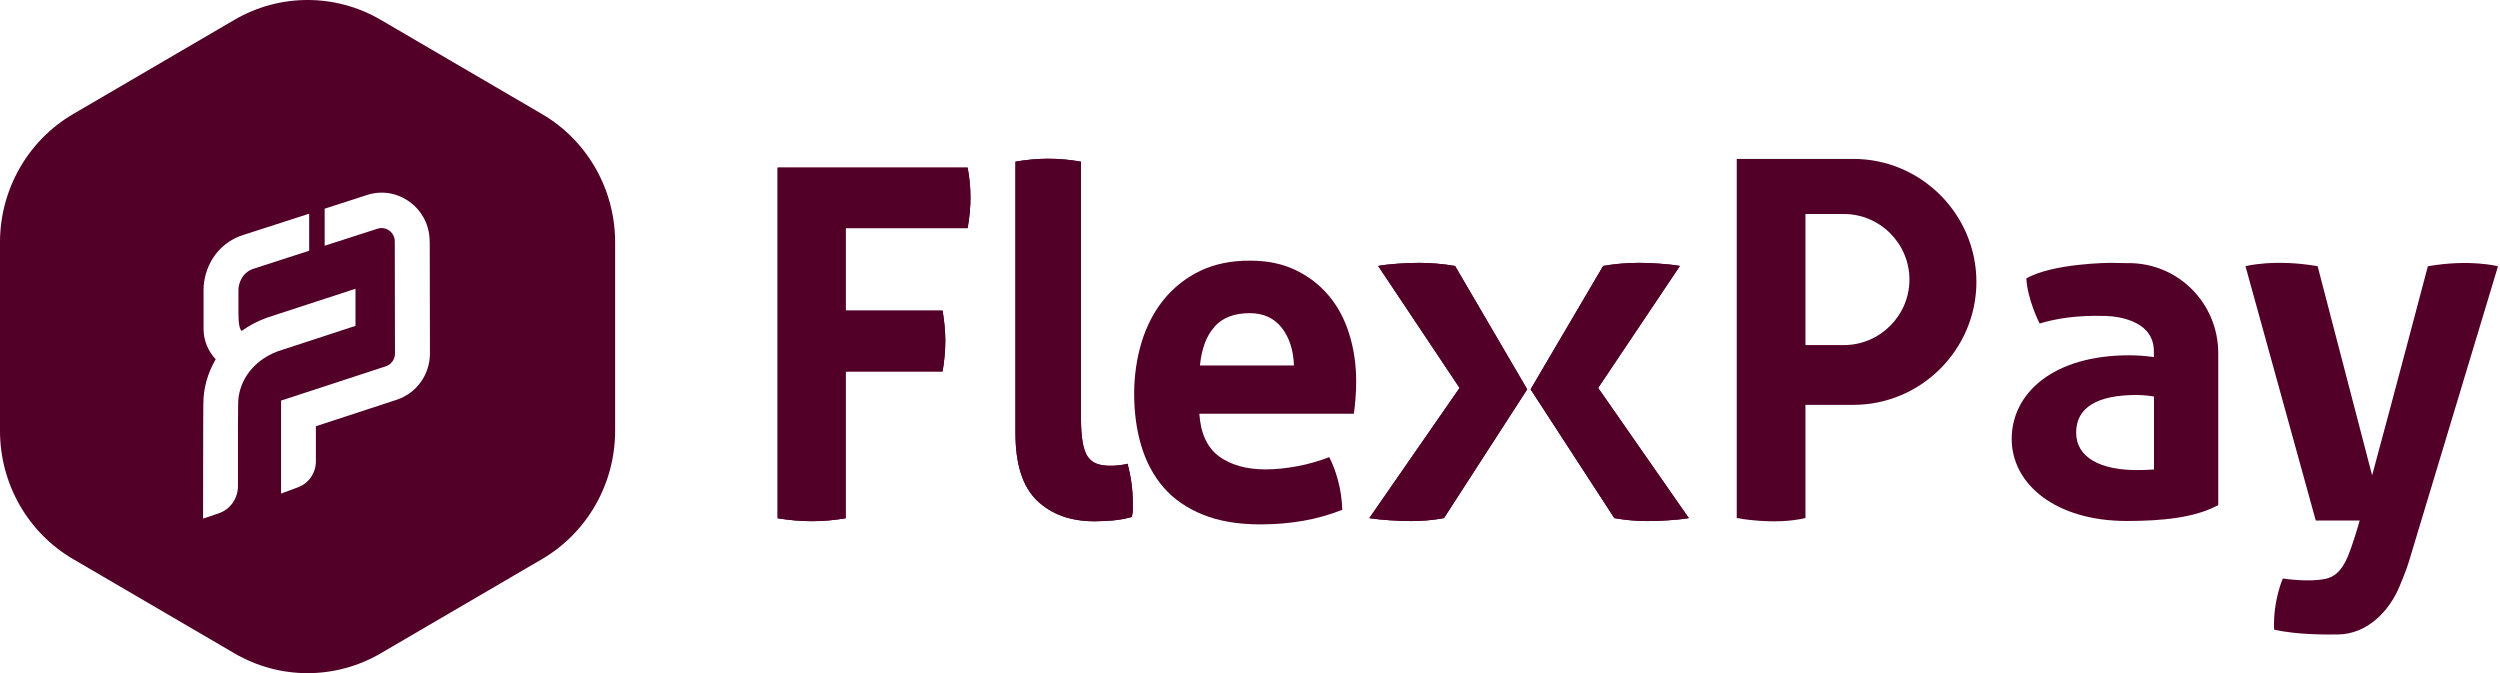 <svg width="1077" height="290" viewBox="0 0 1077 290" fill="none" xmlns="http://www.w3.org/2000/svg">
<path d="M101.005 8.539C120.509 -2.847 144.52 -2.846 163.994 8.539L233.505 49.145C253.009 60.531 265 81.576 265 104.378V185.622C265 208.393 252.979 229.469 233.505 240.854L163.994 281.461C144.49 292.846 120.479 292.846 101.005 281.461L31.495 240.854C11.991 229.469 0 208.423 0 185.622V104.378C9.46569e-06 81.607 12.021 60.531 31.495 49.145L101.005 8.539ZM104.942 101.17C93.012 104.895 87.692 115.796 87.692 124.971V142.019C87.782 146.924 89.766 151.405 92.922 154.767C89.195 161.126 87.603 167.909 87.603 173.692L87.543 183.08L87.482 223.414L94.154 221.173C99.143 219.507 102.509 214.783 102.509 209.454V183.141L102.599 173.753C102.599 166.334 107.107 156.009 119.818 151.285L153.146 140.384V124.396L115.04 136.841L114.86 136.901C110.743 138.415 107.197 140.353 104.102 142.563C103.32 141.837 102.719 140.02 102.719 134.933V124.971C102.719 122.306 104.132 117.34 109.421 115.705L133.191 108.014V92.056L104.942 101.17ZM176.56 87.03C171.12 83.033 164.389 81.943 158.018 84.032L139.866 89.907V105.865L162.615 98.537C164.388 97.962 166.222 98.264 167.725 99.355C169.227 100.445 170.068 102.171 170.068 104.018L170.158 152.285C170.158 154.798 168.566 157.01 166.222 157.797L121.084 172.574V212.636L128.356 209.94C133.014 208.214 136.079 203.763 136.079 198.736V183.626L170.85 172.24C179.445 169.424 185.215 161.4 185.215 152.225L185.125 103.957L185.095 103.987C185.095 97.204 181.969 91.027 176.56 87.03Z" fill="#520027"/>
<path d="M916.911 113.376L909.096 113.232C909.096 113.232 884.212 113.376 872.941 119.966C873.481 129.149 878.414 138.872 878.667 139.34V139.377C885.473 137.288 894.548 135.775 906.323 136.099C906.323 136.099 927.57 135.703 927.895 150.972V153.817C924.401 153.349 920.836 153.061 917.163 153.061C884.536 153.061 866.639 169.41 866.639 189.072C866.639 208.735 885.761 224.436 916.155 224.436C931.82 224.436 945.648 222.995 955.623 217.593V152.197C955.623 130.698 938.482 113.304 916.911 113.34V113.376ZM927.93 202.252C925.554 202.432 923.105 202.504 920.548 202.504C905.027 202.504 894.404 197.211 894.404 186.335C894.404 175.46 903.659 170.166 920.332 170.166C922.961 170.166 925.518 170.418 927.93 170.814V202.252Z" fill="#520027"/>
<path fill-rule="evenodd" clip-rule="evenodd" d="M335 72.197V223.265C339.97 224.093 344.903 224.526 349.873 224.526C354.41 224.526 359.236 224.129 364.313 223.265V160.029H406.051C406.807 155.708 407.239 151.278 407.239 146.813C407.239 142.563 406.807 138.242 406.051 133.813H364.313V98.269H416.854C417.611 94.02 418.079 89.626 418.079 84.981C418.079 80.66 417.647 76.41 416.854 72.197H335Z" fill="#520027"/>
<path fill-rule="evenodd" clip-rule="evenodd" d="M335 72.197V223.265C339.97 224.093 344.903 224.526 349.873 224.526C354.41 224.526 359.236 224.129 364.313 223.265V160.029H406.051C406.807 155.708 407.239 151.278 407.239 146.813C407.239 142.563 406.807 138.242 406.051 133.813H364.313V98.269H416.854C417.611 94.02 418.079 89.626 418.079 84.981C418.079 80.66 417.647 76.41 416.854 72.197H335Z" fill="#520027"/>
<path fill-rule="evenodd" clip-rule="evenodd" d="M437.455 69.68V186.573C437.455 199.969 440.552 209.692 446.782 215.67C453.012 221.612 461.259 224.565 471.522 224.565C474.079 224.565 476.852 224.421 479.877 224.169C482.866 223.845 485.459 223.341 487.583 222.693C487.871 221.54 488.015 220.568 488.015 219.632V216.607C488.015 211.097 487.259 205.551 485.783 199.789C484.558 200.114 483.37 200.294 482.074 200.438C480.813 200.582 479.625 200.654 478.58 200.654C476.168 200.654 474.151 200.402 472.53 199.789C470.946 199.249 469.649 198.205 468.605 196.764C467.597 195.288 466.877 193.199 466.408 190.534C465.94 187.87 465.688 184.376 465.688 179.983V69.644C460.827 68.78 456.181 68.383 451.644 68.383C447.106 68.383 442.245 68.78 437.455 69.644V69.68Z" fill="#520027"/>
<path fill-rule="evenodd" clip-rule="evenodd" d="M437.455 69.68V186.573C437.455 199.969 440.552 209.692 446.782 215.67C453.012 221.612 461.259 224.565 471.522 224.565C474.079 224.565 476.852 224.421 479.877 224.169C482.866 223.845 485.459 223.341 487.583 222.693C487.871 221.54 488.015 220.568 488.015 219.632V216.607C488.015 211.097 487.259 205.551 485.783 199.789C484.558 200.114 483.37 200.294 482.074 200.438C480.813 200.582 479.625 200.654 478.58 200.654C476.168 200.654 474.151 200.402 472.53 199.789C470.946 199.249 469.649 198.205 468.605 196.764C467.597 195.288 466.877 193.199 466.408 190.534C465.94 187.87 465.688 184.376 465.688 179.983V69.644C460.827 68.78 456.181 68.383 451.644 68.383C447.106 68.383 442.245 68.78 437.455 69.644V69.68Z" fill="#520027"/>
<path fill-rule="evenodd" clip-rule="evenodd" d="M516.971 116.722C510.777 119.747 505.591 123.852 501.342 129.074C497.165 134.223 493.995 140.309 491.835 147.295C489.71 154.318 488.594 161.808 488.594 169.731C488.594 177.653 489.638 185.395 491.727 192.238C493.815 199.152 496.984 205.022 501.306 210.027C505.627 214.997 511.281 218.922 518.195 221.695C525.074 224.504 533.32 225.908 542.935 225.908C556.008 225.908 567.819 223.82 578.263 219.606C578.083 215.105 577.507 210.928 576.426 207.002C575.382 203.077 574.085 199.764 572.645 196.919C568.36 198.576 563.858 199.908 559.105 200.808C554.351 201.709 549.67 202.213 545.132 202.213C536.849 202.213 530.187 200.268 525.074 196.559C520.032 192.742 517.223 186.656 516.683 178.229H583.232C583.484 176.681 583.737 174.664 583.917 171.999C584.169 169.442 584.241 166.814 584.241 164.185C584.241 156.874 583.196 150.032 581.18 143.658C579.199 137.32 576.21 131.81 572.285 127.201C568.324 122.519 563.57 118.918 557.916 116.253C552.298 113.589 545.888 112.292 538.65 112.292C530.403 112.22 523.129 113.769 516.899 116.758L516.971 116.722ZM523.165 140.777C526.658 136.852 531.736 134.907 538.362 134.907C544.304 134.907 548.841 136.996 552.118 141.137C555.359 145.243 557.196 150.68 557.448 157.451H516.935C517.655 150.248 519.672 144.703 523.201 140.813L523.165 140.777Z" fill="#520027"/>
<path fill-rule="evenodd" clip-rule="evenodd" d="M690.641 114.57L659.383 167.723L695.466 223.217C700.22 224.045 705.01 224.477 709.691 224.477C714.373 224.477 722.367 224.081 727.553 223.217L688.48 167.111L723.7 114.57C718.946 113.706 710.987 113.238 706.054 113.238C700.688 113.238 695.538 113.706 690.641 114.57Z" fill="#520027"/>
<path fill-rule="evenodd" clip-rule="evenodd" d="M690.641 114.57L659.383 167.723L695.466 223.217C700.22 224.045 705.01 224.477 709.691 224.477C714.373 224.477 722.367 224.081 727.553 223.217L688.48 167.111L723.7 114.57C718.946 113.706 710.987 113.238 706.054 113.238C700.688 113.238 695.538 113.706 690.641 114.57Z" fill="#520027"/>
<path fill-rule="evenodd" clip-rule="evenodd" d="M593.709 114.57L628.784 167.111L589.892 223.217C595.149 224.045 603.072 224.477 607.825 224.477C612.579 224.477 617.224 224.081 622.05 223.217L657.918 167.723L626.84 114.57C621.654 113.706 616.468 113.238 611.391 113.238C606.313 113.238 598.174 113.706 593.745 114.57H593.709Z" fill="#520027"/>
<path fill-rule="evenodd" clip-rule="evenodd" d="M593.709 114.57L628.784 167.111L589.892 223.217C595.149 224.045 603.072 224.477 607.825 224.477C612.579 224.477 617.224 224.081 622.05 223.217L657.918 167.723L626.84 114.57C621.654 113.706 616.468 113.238 611.391 113.238C606.313 113.238 598.174 113.706 593.745 114.57H593.709Z" fill="#520027"/>
<path fill-rule="evenodd" clip-rule="evenodd" d="M798.46 68.462H757.623H748.188V223.167C748.188 223.167 764.321 226.372 777.789 223.167V174.407H798.46C827.593 174.407 851.433 150.568 851.433 121.434C851.433 92.301 827.593 68.462 798.46 68.462ZM794.354 148.659H777.789V92.193H794.354C809.875 92.193 822.587 104.905 822.587 120.426C822.587 135.947 809.875 148.659 794.354 148.659Z" fill="#520027"/>
<path fill-rule="evenodd" clip-rule="evenodd" d="M1045.89 114.673H1045.93C1045.93 114.673 1030.99 171.319 1021.91 204.773L998.431 114.673C979.741 111.432 967.353 114.673 967.353 114.673L997.638 224.256H1016.54C1016.15 225.624 1015.82 226.74 1015.61 227.496C1011.72 240.136 1009.31 247.735 1001.85 249.355C994.397 250.976 983.45 249.211 983.45 249.211C983.45 249.211 979.2 258.61 979.669 271.214C989.896 273.627 1003.15 273.339 1006.89 273.339C1020.43 273.267 1029.54 262.5 1033.58 252.957C1036.75 245.466 1037.72 242.045 1037.72 242.045L1076.14 114.709C1076.14 114.709 1064.08 111.54 1045.86 114.709L1045.89 114.673Z" fill="#520027"/>
</svg>
